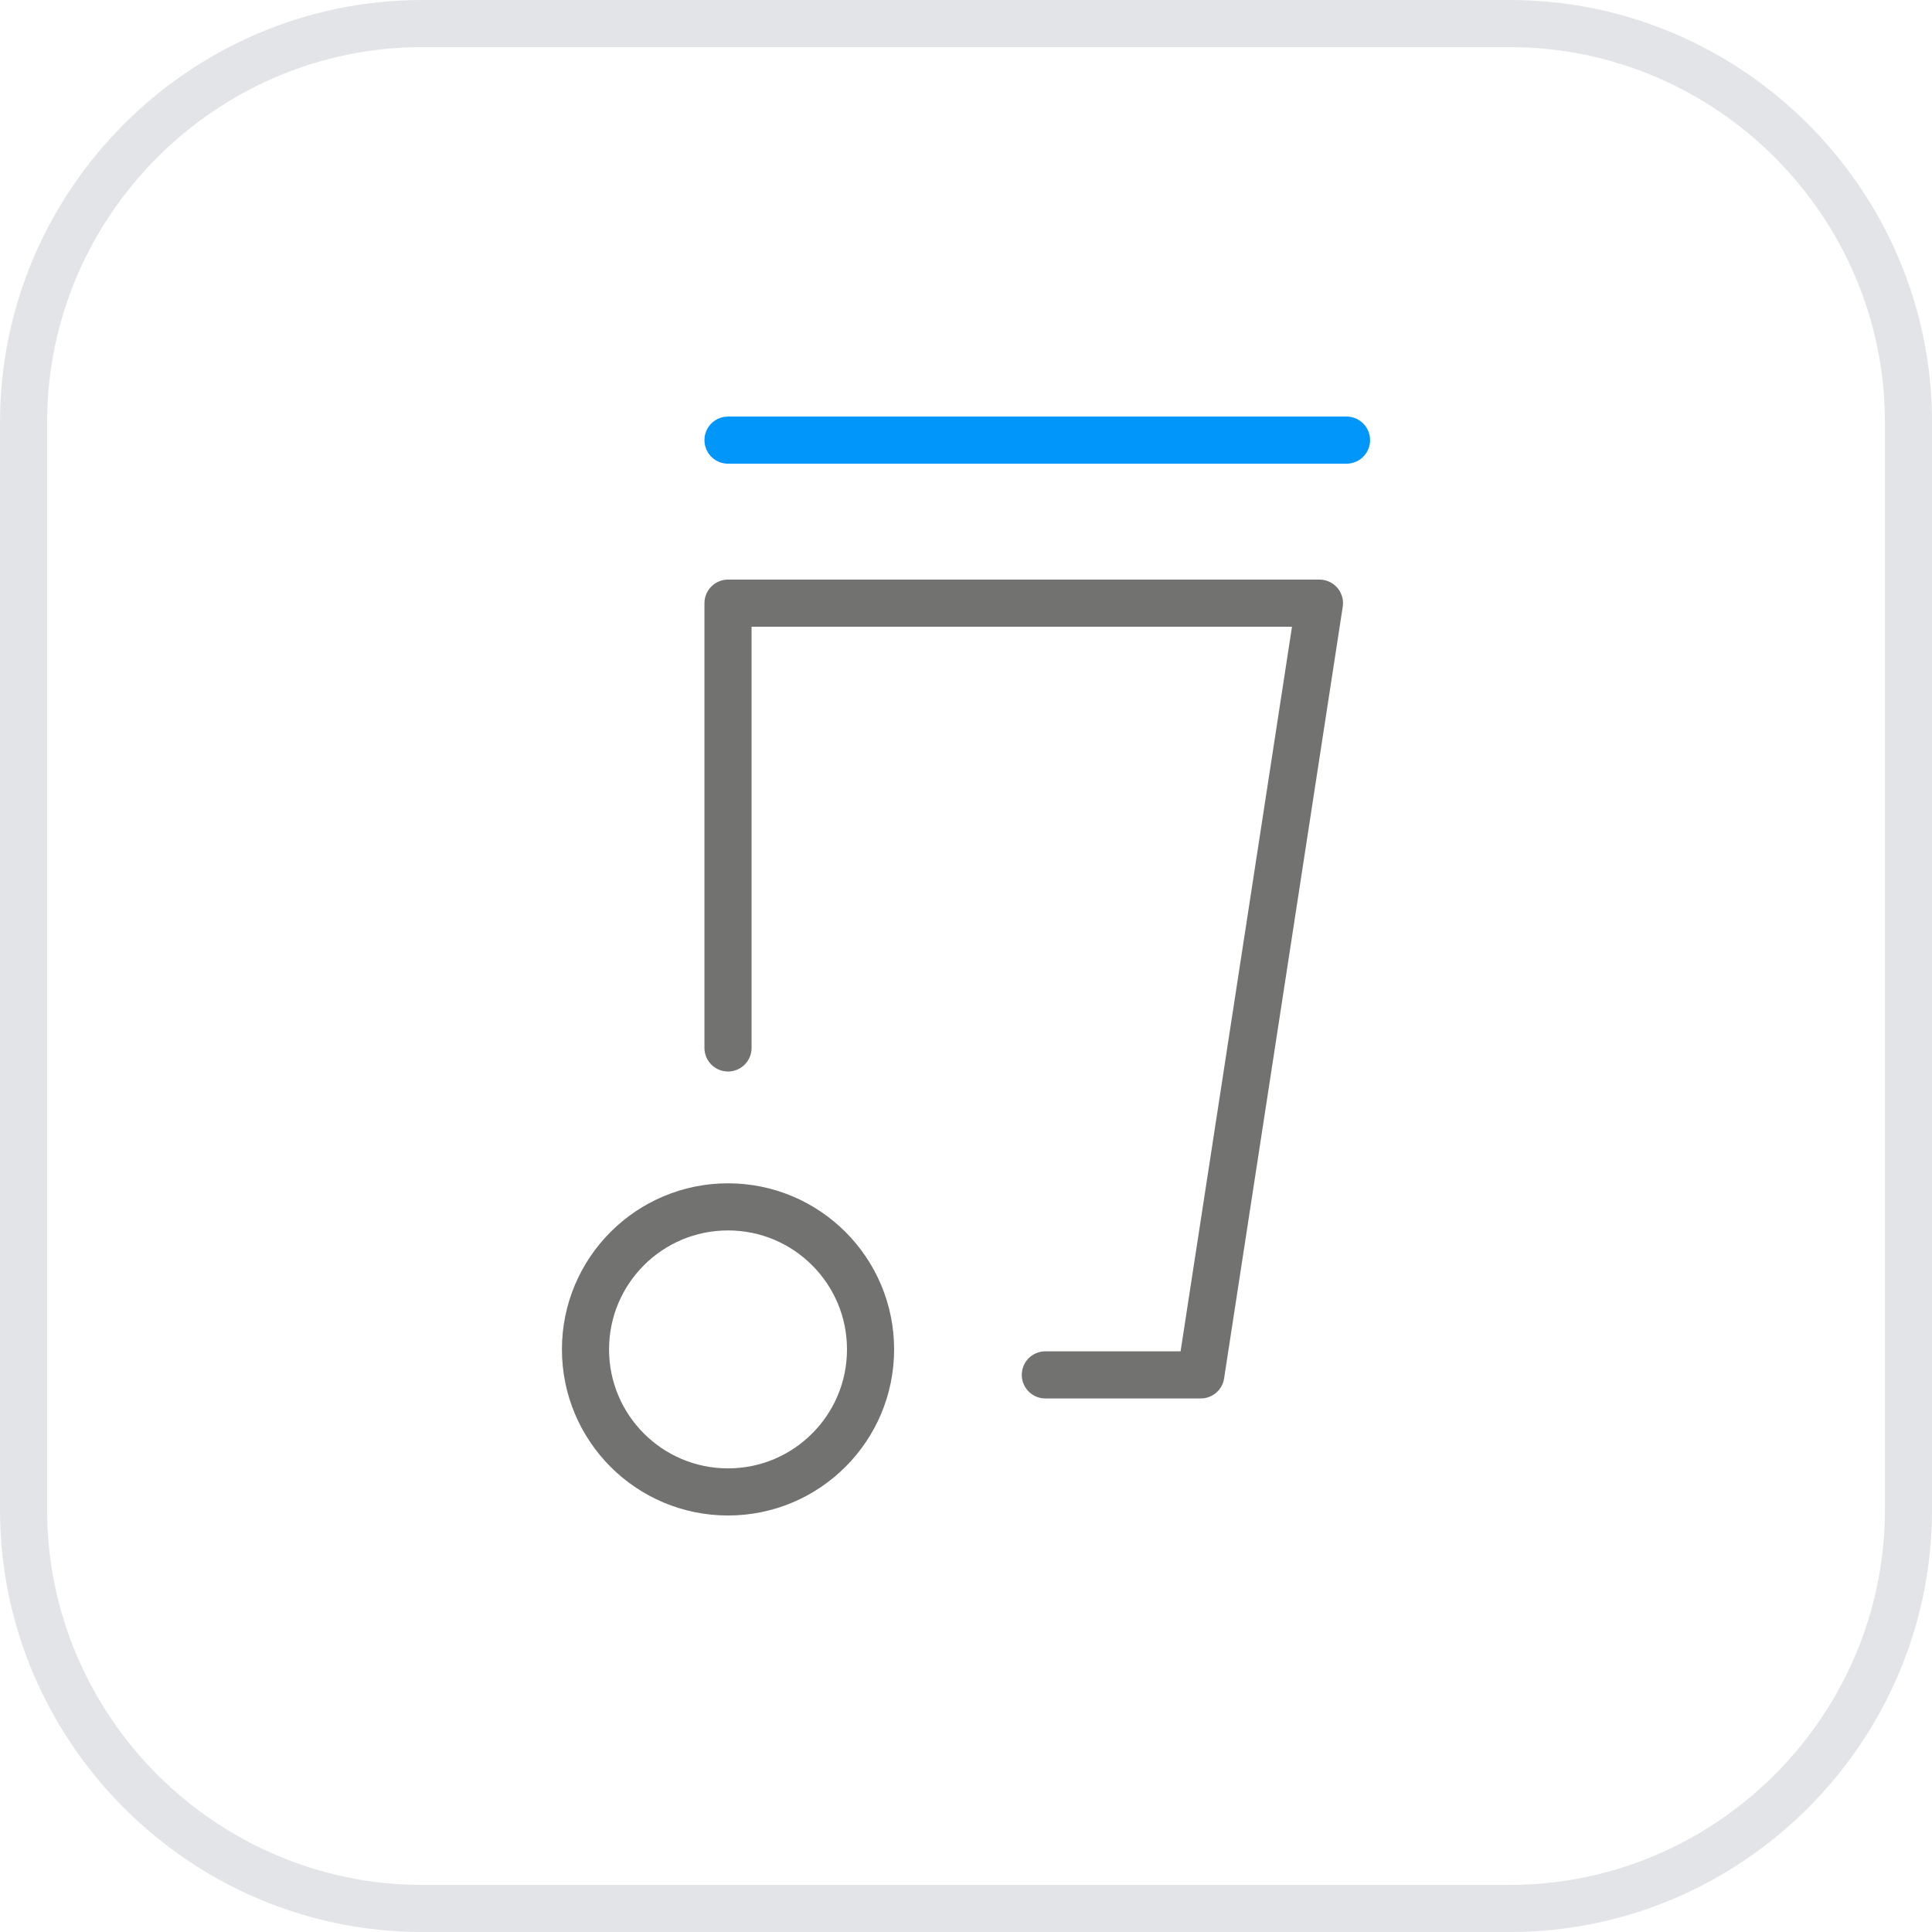 <?xml version="1.0" encoding="UTF-8"?> <!-- Creator: CorelDRAW X5 --> <svg xmlns="http://www.w3.org/2000/svg" xmlns:xlink="http://www.w3.org/1999/xlink" xml:space="preserve" width="20.5mm" height="20.5mm" style="shape-rendering:geometricPrecision; text-rendering:geometricPrecision; image-rendering:optimizeQuality; fill-rule:evenodd; clip-rule:evenodd" viewBox="0 0 62983 62983"> <defs> <style type="text/css"> <![CDATA[ .str1 {stroke:#727271;stroke-width:1536.18;stroke-linecap:round;stroke-linejoin:round} .str2 {stroke:#0096FA;stroke-width:1536.18;stroke-linecap:round;stroke-linejoin:round} .str0 {stroke:#E3E4E7;stroke-width:1536.18;stroke-linecap:round;stroke-linejoin:round} .fil0 {fill:none} ]]> </style> </defs> <g id="Слой_x0020_1">  <g id="_687232344"> <g> <path class="fil0 str0" d="M13767 768l35450 0c7149,0 12999,5849 12999,12999l0 35450c0,7149 -5849,12999 -12999,12999l-35450 0c-7149,0 -12999,-5849 -12999,-12999l0 -35450c0,-7149 5849,-12999 12999,-12999z"></path> </g> <g> <polyline class="fil0 str1" points="23733,34163 23733,19663 43014,19663 39146,44821 34078,44821 "></polyline> </g> <g> <path class="fil0 str1" d="M23733 39344c2566,0 4647,2080 4647,4646 0,2566 -2081,4647 -4647,4647 -2565,0 -4646,-2081 -4646,-4647 0,-2565 2080,-4646 4646,-4646z"></path> </g> <g> <line class="fil0 str2" x1="23733" y1="14348" x2="43896" y2="14348"></line> </g> </g> </g> </svg> 